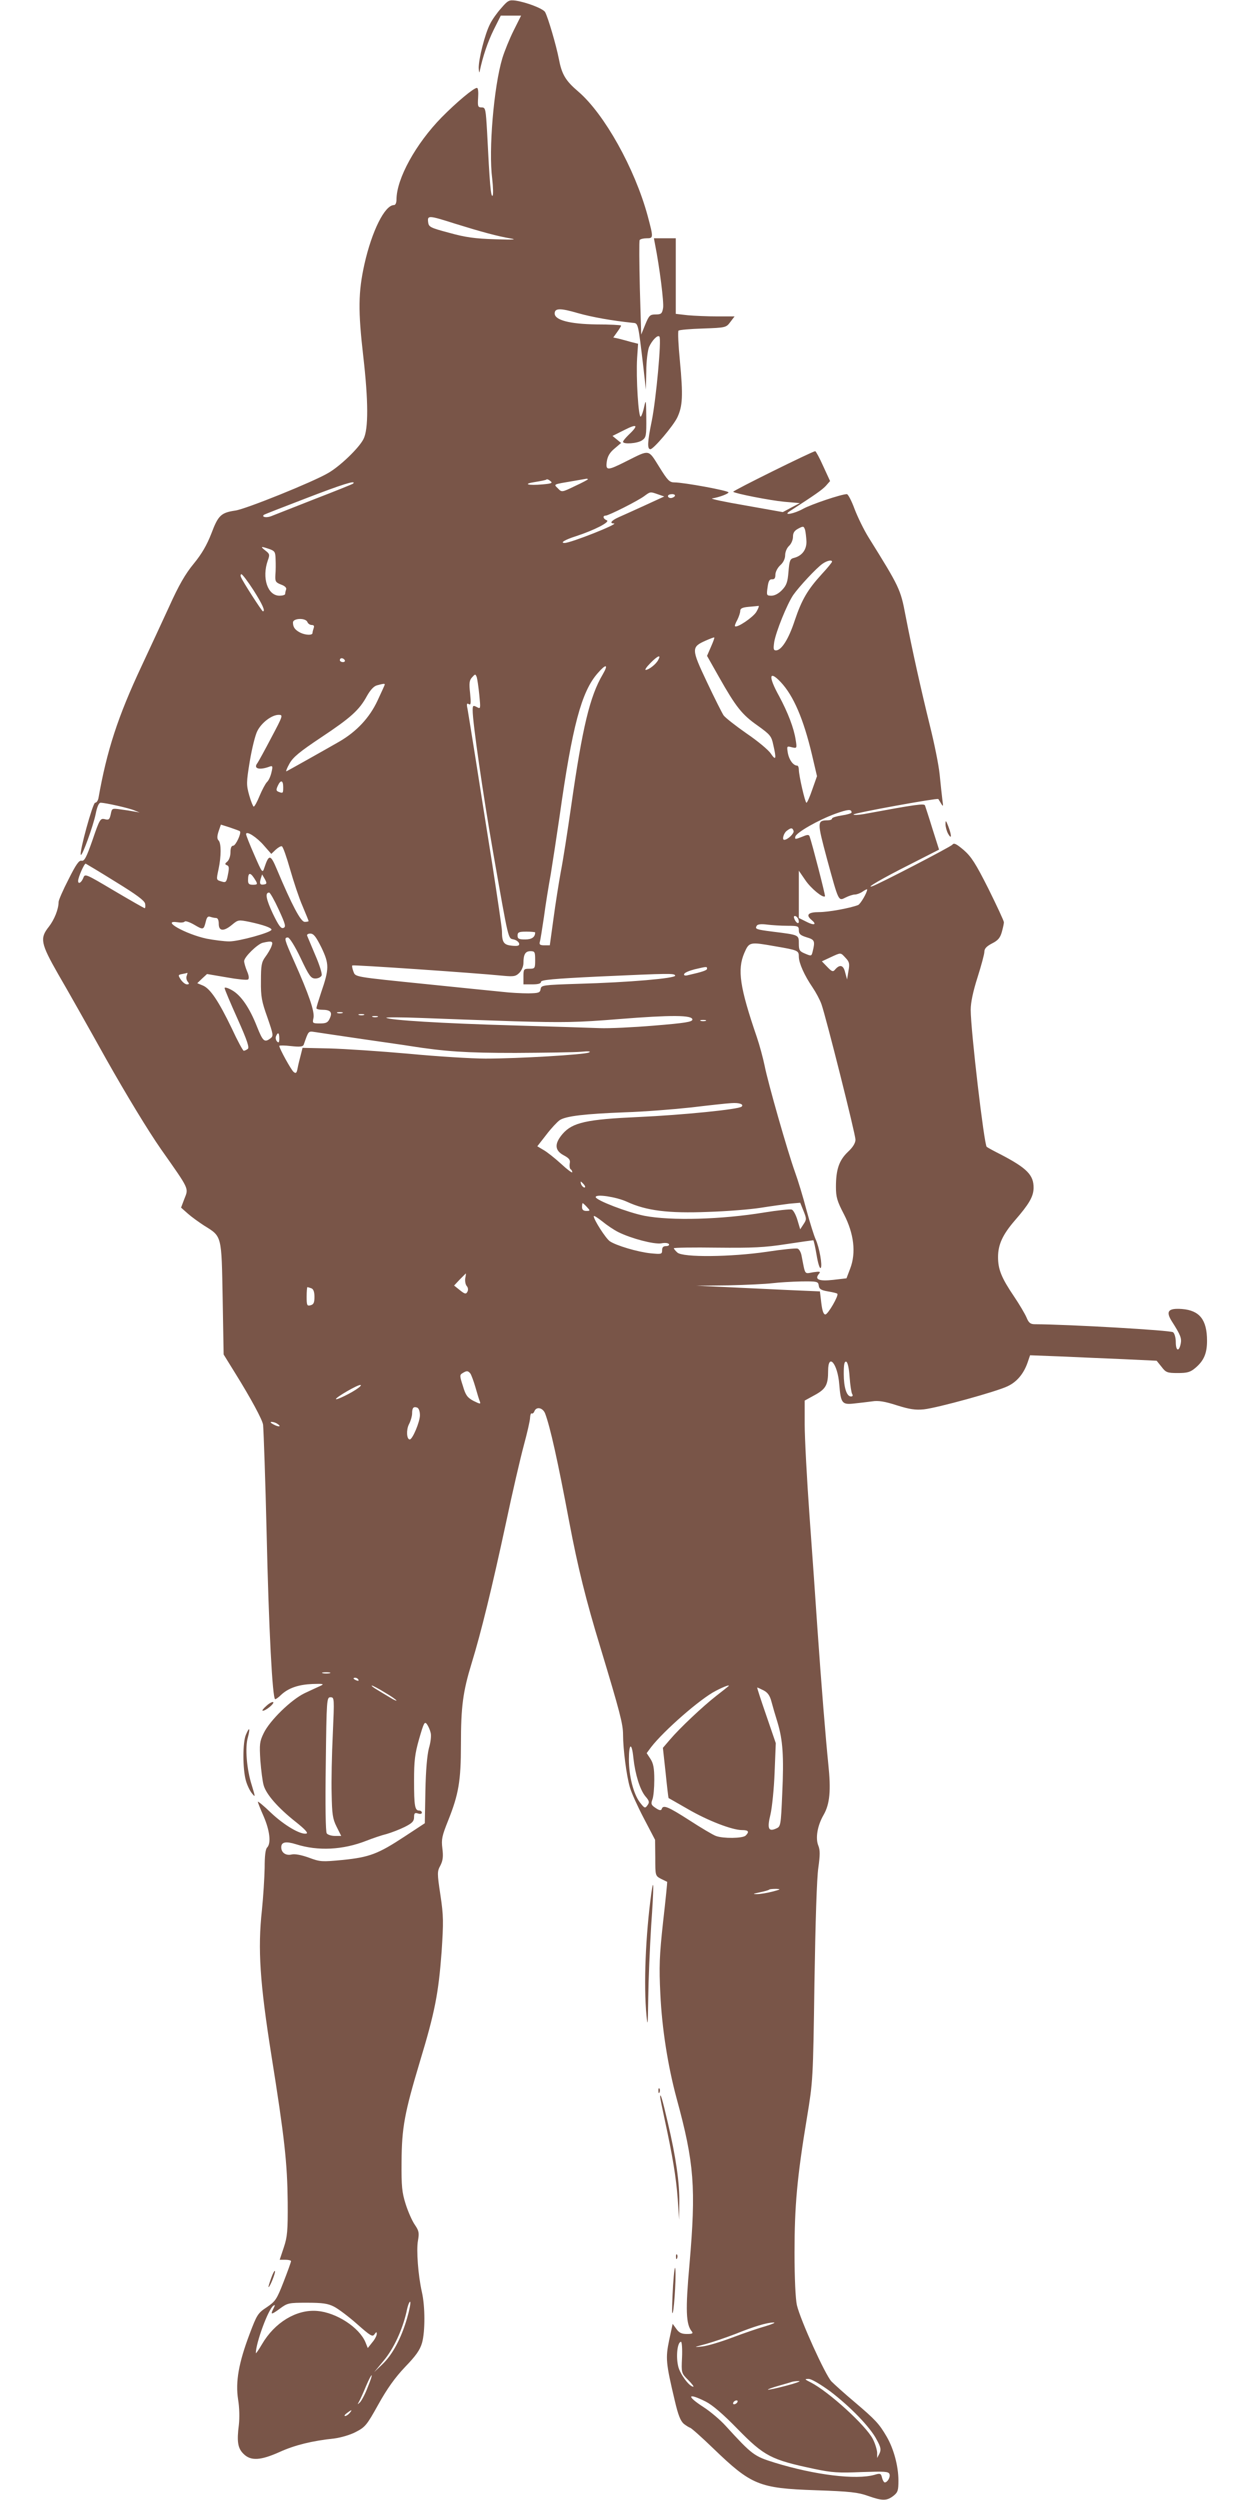 <?xml version="1.0" standalone="no"?>
<!DOCTYPE svg PUBLIC "-//W3C//DTD SVG 20010904//EN"
 "http://www.w3.org/TR/2001/REC-SVG-20010904/DTD/svg10.dtd">
<svg version="1.0" xmlns="http://www.w3.org/2000/svg"
 width="640pt" height="1280pt" viewBox="0 0 640 1280"
 preserveAspectRatio="xMidYMid meet">
<g transform="translate(0,1280) scale(0.1,-0.1)"
fill="#795548" stroke="none">
<path d="M2566 12758 c-21 -23 -47 -60 -57 -81 -26 -50 -59 -180 -58 -226 1
-20 3 -27 5 -16 16 76 41 150 72 213 l36 72 52 0 52 0 -38 -76 c-21 -42 -47
-106 -58 -142 -44 -147 -71 -471 -52 -616 5 -44 6 -84 2 -88 -9 -9 -15 63 -28
325 -7 120 -8 127 -28 127 -19 0 -21 5 -18 50 2 29 0 50 -6 50 -17 0 -105 -74
-181 -151 -132 -135 -231 -314 -231 -421 0 -16 -5 -28 -13 -28 -47 0 -113
-133 -151 -302 -32 -144 -33 -239 -6 -473 26 -226 27 -373 1 -423 -23 -46
-121 -140 -181 -174 -78 -46 -423 -185 -475 -192 -74 -11 -88 -25 -123 -118
-23 -59 -49 -104 -90 -154 -43 -52 -77 -111 -126 -220 -38 -82 -101 -219 -141
-304 -122 -260 -178 -433 -221 -677 -3 -13 -10 -23 -17 -23 -12 0 -83 -258
-73 -267 7 -7 63 147 76 210 7 36 16 57 25 57 24 0 149 -28 175 -40 l25 -10
-28 5 c-15 3 -47 8 -71 11 -42 6 -43 6 -49 -25 -6 -27 -10 -31 -31 -25 -22 5
-26 0 -62 -106 -31 -89 -42 -110 -56 -107 -13 4 -29 -19 -67 -95 -28 -54 -51
-107 -51 -116 0 -37 -22 -91 -50 -127 -47 -59 -42 -85 48 -243 44 -75 155
-272 247 -437 101 -179 213 -364 280 -460 147 -209 141 -197 119 -253 l-17
-45 35 -31 c19 -17 57 -44 83 -61 92 -57 89 -47 95 -373 l5 -287 60 -97 c79
-127 139 -238 142 -263 3 -35 12 -293 18 -550 11 -495 30 -855 44 -855 4 0 18
10 31 23 38 35 89 52 160 55 56 2 62 0 40 -10 -14 -6 -50 -23 -80 -37 -69 -33
-179 -140 -210 -205 -21 -43 -22 -57 -17 -140 4 -50 11 -107 17 -127 13 -46
73 -115 164 -187 48 -38 66 -58 54 -60 -30 -6 -112 42 -180 106 -37 36 -68 61
-68 57 0 -3 13 -37 30 -75 31 -72 39 -137 18 -159 -9 -8 -13 -44 -13 -104 -1
-51 -7 -148 -14 -217 -22 -200 -10 -373 48 -740 68 -426 82 -555 84 -755 1
-148 -2 -178 -20 -232 l-21 -63 29 0 c16 0 29 -3 29 -7 0 -5 -17 -52 -38 -106
-35 -90 -42 -100 -86 -130 -46 -30 -51 -39 -88 -137 -56 -148 -73 -245 -59
-335 7 -42 8 -94 4 -130 -11 -85 -6 -120 24 -149 37 -37 87 -34 185 10 77 35
166 57 280 69 31 4 81 18 109 33 49 25 57 35 116 141 45 81 85 137 136 191 56
58 77 87 88 125 16 58 16 186 -1 260 -19 84 -29 215 -20 263 7 40 5 50 -16 81
-14 20 -35 68 -47 106 -19 60 -22 91 -21 215 1 177 15 251 94 515 77 254 95
349 111 561 10 153 10 185 -6 291 -17 113 -17 121 0 152 13 26 15 46 10 87 -6
47 -2 64 30 144 53 133 65 201 65 388 0 194 10 270 55 417 48 156 104 385 175
715 33 157 75 337 92 400 17 63 32 127 32 142 1 14 4 24 9 21 4 -2 10 3 13 11
10 26 43 19 55 -11 26 -69 64 -239 124 -558 43 -227 85 -398 159 -640 100
-331 116 -392 116 -447 0 -73 18 -213 35 -269 7 -26 39 -97 71 -158 l58 -111
1 -92 c0 -92 0 -92 30 -108 17 -8 31 -15 31 -15 1 0 -8 -92 -21 -205 -19 -174
-21 -230 -14 -370 8 -173 38 -366 83 -533 91 -333 100 -458 66 -852 -21 -233
-18 -306 12 -342 8 -10 3 -13 -25 -13 -27 0 -40 6 -54 26 l-19 26 -18 -84
c-19 -92 -17 -116 29 -310 17 -73 29 -103 46 -118 13 -10 28 -19 32 -20 5 0
58 -47 118 -105 196 -189 235 -205 524 -215 177 -6 219 -11 269 -29 74 -26 96
-26 130 0 23 18 26 28 26 78 0 74 -24 163 -60 225 -39 67 -58 87 -165 178 -50
42 -102 89 -118 105 -32 34 -159 314 -177 391 -7 33 -12 134 -12 270 0 237 13
385 64 692 30 183 31 190 38 690 5 310 12 537 20 588 9 65 9 89 0 112 -16 38
-5 103 27 158 32 56 38 126 24 259 -13 128 -35 395 -56 698 -8 121 -26 378
-40 570 -14 193 -25 406 -25 472 l0 122 51 28 c57 31 69 52 69 124 0 95 49 37
57 -69 8 -97 14 -105 76 -98 29 3 70 8 93 11 30 5 63 0 125 -20 67 -21 95 -25
139 -21 71 8 372 91 428 118 48 22 83 64 103 121 l13 38 156 -6 c85 -4 231
-10 323 -14 l169 -8 25 -31 c22 -29 29 -32 83 -32 48 0 64 4 90 26 44 37 60
75 60 139 0 108 -38 156 -129 163 -70 5 -83 -12 -52 -62 46 -72 52 -88 46
-117 -9 -42 -25 -36 -25 10 0 21 -6 44 -14 50 -12 10 -531 40 -708 41 -22 0
-31 7 -42 34 -8 19 -37 68 -64 108 -65 96 -82 139 -82 202 0 64 24 115 85 186
74 85 96 123 97 167 1 67 -34 102 -168 172 -32 16 -65 34 -72 39 -13 9 -82
597 -82 702 0 37 12 94 35 166 19 60 35 119 35 131 0 16 11 28 40 43 30 15 41
29 49 57 6 21 11 44 11 51 0 7 -36 84 -79 171 -66 131 -88 165 -127 199 -38
32 -50 38 -58 27 -9 -11 -381 -204 -411 -213 -36 -11 53 41 186 108 l157 80
-34 107 c-18 59 -36 113 -38 119 -4 11 -43 6 -313 -44 -29 -5 -53 -6 -53 -2 0
7 429 85 434 79 2 -2 8 -13 15 -24 10 -17 11 -14 6 20 -3 22 -9 81 -14 130 -5
50 -28 162 -50 250 -45 183 -90 384 -125 565 -25 133 -31 145 -188 397 -25 40
-57 106 -73 148 -15 41 -33 75 -39 75 -28 0 -182 -52 -224 -75 -46 -26 -107
-37 -68 -12 131 85 164 108 184 129 l22 25 -35 76 c-19 43 -38 77 -41 77 -13
0 -424 -203 -420 -208 10 -9 187 -44 261 -51 l80 -7 -44 -23 -43 -23 -191 34
c-105 18 -182 34 -171 36 37 6 84 24 84 31 0 9 -229 51 -276 51 -26 0 -35 9
-79 80 -57 91 -47 89 -167 29 -99 -50 -108 -50 -101 -1 4 26 15 45 39 65 l34
29 -22 18 -22 18 62 31 c67 34 73 24 18 -28 -14 -14 -26 -28 -26 -33 0 -14 75
-9 98 8 20 14 22 22 21 117 -1 87 -2 95 -10 58 -5 -25 -13 -49 -18 -54 -12
-12 -25 200 -19 299 l5 74 -36 9 c-20 6 -48 13 -63 17 l-28 6 20 28 c11 15 20
30 20 33 0 3 -57 6 -127 6 -136 2 -213 22 -213 56 0 28 29 28 118 2 74 -21
176 -39 282 -50 28 -2 27 1 54 -227 l13 -115 2 93 c0 52 7 107 14 125 15 34
44 64 53 54 12 -12 -17 -323 -39 -432 -22 -107 -24 -145 -7 -145 16 0 117 119
138 163 27 58 30 109 13 290 -8 81 -11 150 -7 154 3 4 60 9 125 11 117 4 119
5 140 33 l22 29 -89 0 c-49 0 -117 3 -151 6 l-61 7 0 193 0 194 -56 0 -56 0 6
-32 c23 -116 46 -298 41 -325 -5 -29 -10 -33 -38 -33 -29 0 -34 -5 -53 -51
l-21 -52 -7 237 c-3 131 -4 241 -1 247 4 5 19 9 36 9 35 0 35 2 5 115 -66 243
-222 522 -355 636 -66 56 -85 89 -100 169 -13 67 -55 211 -70 238 -10 18 -97
51 -152 59 -32 4 -39 1 -73 -39z m-237 -1103 c135 -42 220 -65 286 -76 35 -6
11 -7 -80 -4 -102 3 -153 10 -235 33 -98 26 -105 30 -108 55 -4 35 2 35 137
-8z m450 -1335 c-76 -7 -106 2 -40 12 30 5 57 10 59 13 3 3 12 -1 20 -8 13
-10 6 -13 -39 -17z m231 26 c0 -2 -30 -18 -67 -35 -66 -32 -67 -32 -86 -12
-23 23 -29 20 83 39 30 5 58 10 63 11 4 0 7 -1 7 -3z m-1202 -22 c-3 -3 -93
-39 -199 -80 -107 -42 -206 -81 -221 -87 -23 -9 -50 -5 -37 7 2 2 99 40 214
84 184 71 262 96 243 76z m1561 -55 l32 -11 -98 -45 c-54 -25 -115 -52 -135
-61 -38 -17 -49 -32 -25 -32 29 -1 -221 -100 -252 -100 -26 0 2 17 59 35 92
30 176 73 157 81 -19 7 -23 24 -6 24 15 0 168 77 199 101 30 22 29 22 69 8z
m86 -9 c-3 -5 -13 -10 -21 -10 -8 0 -14 5 -14 10 0 6 9 10 21 10 11 0 17 -4
14 -10z m674 -232 c1 -42 -22 -73 -62 -84 -22 -5 -25 -12 -30 -71 -4 -53 -10
-70 -33 -94 -17 -18 -38 -29 -54 -29 -25 0 -26 2 -20 43 4 32 10 42 23 41 12
-1 17 6 17 23 0 15 11 36 25 49 16 14 25 34 25 52 0 16 9 37 20 47 11 10 20
31 20 46 0 21 7 32 28 43 25 13 27 13 34 -7 3 -12 6 -39 7 -59z m-2750 -39
c28 -10 31 -15 32 -52 1 -23 1 -59 -1 -80 -2 -34 1 -39 29 -50 20 -7 29 -17
26 -25 -3 -8 -5 -18 -5 -23 0 -5 -13 -9 -29 -9 -61 0 -91 91 -60 180 11 30 10
34 -12 51 -28 22 -24 23 20 8z m2881 -65 c0 -3 -23 -32 -52 -63 -73 -80 -103
-131 -139 -238 -31 -95 -68 -153 -96 -153 -13 0 -14 8 -9 43 9 53 65 192 97
240 30 43 120 140 151 161 23 16 48 21 48 10z m-2962 -146 c45 -71 62 -108 48
-108 -5 0 -105 155 -112 175 -4 8 -2 15 2 15 5 0 33 -37 62 -82z m2575 -110
c-16 -28 -100 -85 -110 -74 -2 2 3 16 12 32 8 16 15 37 15 46 0 13 11 18 43
21 23 2 46 4 50 5 5 1 0 -13 -10 -30z m-2299 -53 c3 -8 13 -15 22 -15 11 0 14
-5 10 -16 -3 -9 -6 -20 -6 -25 0 -13 -37 -11 -63 2 -27 14 -37 28 -37 52 0 22
65 25 74 2z m2066 -127 l-20 -46 61 -108 c87 -154 118 -193 198 -249 64 -46
71 -54 80 -98 17 -73 14 -84 -12 -46 -12 19 -69 66 -125 104 -56 39 -109 81
-117 92 -8 12 -47 89 -86 172 -80 169 -80 178 -6 211 23 10 43 18 44 16 2 -2
-6 -23 -17 -48z m-270 -67 c-11 -22 -49 -51 -64 -51 -6 0 5 16 24 35 37 38 57
46 40 16z m-1605 -1 c3 -5 -1 -10 -9 -10 -9 0 -16 5 -16 10 0 6 4 10 9 10 6 0
13 -4 16 -10z m1321 -73 c-66 -112 -104 -271 -161 -670 -19 -133 -43 -287 -54
-342 -10 -55 -27 -162 -37 -237 l-19 -138 -28 0 c-22 0 -27 4 -23 18 3 9 12
67 21 127 8 61 24 160 35 220 10 61 30 193 45 295 65 462 112 639 195 733 43
50 57 47 26 -6z m-632 -105 c7 -72 7 -73 -13 -62 -19 10 -21 8 -21 -17 0 -64
53 -430 105 -728 81 -462 76 -438 105 -445 14 -3 26 -13 28 -21 2 -11 -6 -14
-37 -11 -42 4 -51 17 -51 75 0 15 -23 170 -50 345 -28 174 -66 416 -85 537
-19 121 -38 235 -41 254 -6 27 -4 32 6 26 11 -7 12 4 7 55 -6 52 -4 67 10 82
16 18 17 18 24 1 3 -10 9 -51 13 -91z m1543 66 c66 -70 117 -190 160 -371 l26
-111 -24 -68 c-13 -38 -26 -68 -30 -68 -7 0 -39 140 -39 170 0 11 -4 20 -8 20
-20 0 -41 28 -48 63 -6 37 -6 38 20 31 26 -6 27 -6 20 37 -9 61 -40 141 -85
225 -56 101 -52 135 8 72z m-2027 -13 c0 -2 -17 -39 -37 -82 -41 -88 -107
-158 -194 -209 -64 -37 -260 -147 -272 -153 -5 -2 2 16 15 39 18 33 52 61 163
135 152 101 195 140 234 212 17 30 35 50 51 54 33 9 40 10 40 4z m-581 -272
c-34 -65 -66 -123 -71 -130 -23 -29 11 -38 65 -17 13 4 14 -1 7 -30 -4 -19
-14 -42 -23 -50 -8 -8 -25 -40 -38 -71 -12 -30 -26 -55 -30 -55 -3 0 -14 26
-23 58 -15 54 -15 65 3 175 11 65 28 135 39 155 22 43 74 82 109 82 23 0 22
-4 -38 -117z m61 -253 c0 -32 -1 -33 -24 -24 -12 5 -13 10 -4 30 15 33 28 30
28 -6z m2910 -130 c0 -4 -22 -11 -50 -15 -27 -4 -50 -11 -50 -16 0 -5 -10 -9
-22 -9 -55 -1 -55 -6 -4 -197 61 -223 58 -217 96 -198 16 8 37 15 47 15 10 0
29 7 41 16 12 8 22 13 22 10 0 -16 -35 -76 -47 -80 -42 -16 -151 -36 -199 -36
-56 0 -70 -14 -39 -40 29 -24 14 -30 -25 -10 l-40 20 0 121 0 121 33 -48 c28
-42 91 -94 101 -83 3 3 -66 271 -79 307 -4 10 -12 9 -40 -3 -33 -13 -36 -13
-33 1 4 21 118 86 206 118 65 23 82 24 82 6z m-3132 -96 c10 -7 -21 -74 -34
-74 -9 0 -14 -11 -14 -34 0 -19 -7 -39 -16 -47 -13 -11 -14 -14 -2 -19 11 -4
12 -14 5 -48 -7 -38 -11 -42 -30 -36 -31 9 -30 7 -18 64 14 66 14 133 0 147
-8 8 -8 21 0 46 l12 35 47 -15 c26 -9 49 -17 50 -19z m2835 2 c5 -12 -30 -46
-48 -46 -12 0 -3 34 13 46 22 17 29 17 35 0z m-2710 -77 l36 -41 22 21 c13 12
27 20 32 18 6 -2 24 -54 42 -117 18 -63 46 -148 64 -189 17 -40 31 -75 31 -77
0 -2 -9 -4 -20 -4 -20 0 -65 85 -142 268 -33 79 -41 80 -65 8 -9 -28 -11 -25
-51 67 -23 52 -42 100 -42 106 0 20 56 -16 93 -60z m-761 -184 c106 -65 148
-96 151 -112 2 -13 1 -23 -2 -23 -3 0 -73 40 -156 89 -150 89 -150 89 -159 65
-10 -24 -26 -33 -26 -14 0 18 32 91 39 88 4 -2 73 -43 153 -93z m719 3 c8 -15
6 -18 -16 -18 -20 0 -25 5 -25 23 0 45 13 43 41 -5z m43 -16 c-22 -5 -27 3
-19 29 l7 22 14 -24 c11 -20 10 -25 -2 -27z m73 -129 c35 -76 38 -89 24 -94
-12 -5 -24 11 -54 73 -35 75 -41 108 -19 108 5 0 27 -39 49 -87z m-321 -43 c9
0 14 -11 14 -30 0 -39 26 -40 69 -4 30 25 33 25 88 14 70 -15 113 -30 113 -40
0 -14 -167 -60 -216 -60 -27 0 -79 7 -116 14 -108 23 -239 97 -148 84 17 -3
33 -1 36 4 3 4 25 -3 49 -17 46 -27 48 -27 59 18 5 21 11 27 22 23 9 -3 22 -6
30 -6z m2981 -5 c9 -25 -4 -29 -17 -6 -7 15 -7 21 0 21 6 0 13 -7 17 -15z
m-56 -35 c55 0 59 -2 59 -23 0 -19 8 -26 40 -36 41 -12 44 -19 31 -72 -6 -25
-7 -25 -38 -12 -29 12 -33 17 -33 52 0 45 2 44 -134 61 -86 11 -92 13 -81 31
5 7 23 9 53 5 25 -3 71 -6 103 -6z m-1291 -34 c0 -24 -17 -36 -51 -36 -32 0
-39 3 -39 20 0 17 7 20 45 20 25 0 45 -2 45 -4z m-1094 -78 c40 -84 40 -108
-2 -230 -13 -39 -24 -75 -24 -80 0 -4 12 -8 28 -8 44 0 55 -12 41 -43 -10 -23
-19 -27 -51 -27 -38 0 -39 1 -33 28 7 32 -24 122 -99 290 -50 112 -53 122 -32
122 8 0 36 -44 65 -105 44 -93 53 -105 76 -105 14 0 28 7 32 16 3 8 -11 54
-32 102 -20 48 -39 93 -42 100 -3 7 3 12 16 12 17 0 29 -16 57 -72z m-256 7
c-5 -14 -20 -39 -32 -55 -19 -26 -22 -43 -22 -123 -1 -80 4 -105 33 -186 31
-90 32 -95 15 -108 -30 -22 -38 -15 -68 60 -38 97 -82 161 -128 187 -21 12
-38 17 -38 11 0 -6 30 -77 66 -157 51 -114 62 -149 52 -155 -7 -5 -16 -9 -20
-9 -4 0 -32 51 -61 114 -67 139 -110 204 -148 220 l-29 12 25 24 25 23 100
-17 c55 -10 104 -15 110 -11 6 4 5 19 -5 42 -8 19 -15 43 -15 52 0 21 68 87
95 94 48 11 55 8 45 -18z m2579 0 c117 -20 121 -22 121 -53 0 -33 29 -97 70
-157 17 -25 38 -64 46 -87 24 -69 174 -665 174 -693 0 -17 -13 -39 -39 -63
-45 -43 -61 -90 -61 -179 0 -52 6 -73 41 -140 51 -99 63 -197 32 -278 l-19
-50 -69 -8 c-72 -8 -96 2 -72 31 10 12 5 13 -30 8 -46 -8 -39 -17 -59 85 -3
17 -12 33 -20 36 -9 3 -79 -4 -157 -16 -184 -27 -431 -30 -459 -4 -10 9 -18
19 -18 22 0 3 99 5 221 3 182 -2 244 1 354 18 73 11 136 20 139 20 2 0 10 -34
17 -76 7 -42 16 -71 21 -66 10 10 -7 106 -26 147 -8 17 -29 84 -47 150 -17 66
-44 154 -59 195 -38 106 -138 456 -155 543 -8 39 -26 106 -40 147 -87 254
-101 345 -64 431 25 57 27 57 158 34z m-1229 -70 c0 -43 -1 -45 -30 -45 -28 0
-30 -2 -30 -40 l0 -40 45 0 c30 0 45 4 45 13 0 10 65 16 293 27 374 17 389 17
394 5 4 -14 -239 -35 -494 -42 -185 -6 -192 -7 -195 -27 -3 -19 -10 -21 -63
-22 -33 0 -94 3 -135 8 -41 4 -210 21 -375 38 -393 40 -374 37 -386 67 -5 14
-8 28 -5 30 4 4 623 -38 773 -53 54 -5 64 -3 82 15 12 12 21 34 21 50 0 45 10
61 36 61 22 0 24 -4 24 -45z m1589 11 c20 -21 22 -30 15 -68 l-7 -43 -10 37
c-9 38 -28 42 -53 12 -9 -11 -16 -8 -38 15 l-28 29 43 20 c56 26 52 26 78 -2z
m-709 -56 c0 -8 -23 -16 -98 -33 -15 -4 -22 -1 -19 6 2 7 26 17 53 24 64 15
64 15 64 3z m-2664 -36 c-4 -9 -1 -23 5 -30 9 -11 8 -14 -4 -14 -8 0 -22 11
-31 24 -15 23 -15 25 7 29 12 2 24 5 26 6 2 0 0 -6 -3 -15z m797 -191 c-7 -2
-19 -2 -25 0 -7 3 -2 5 12 5 14 0 19 -2 13 -5z m110 -10 c-7 -2 -19 -2 -25 0
-7 3 -2 5 12 5 14 0 19 -2 13 -5z m70 -10 c-7 -2 -19 -2 -25 0 -7 3 -2 5 12 5
14 0 19 -2 13 -5z m702 -22 c251 -7 322 -6 530 11 274 22 380 21 380 -2 0 -12
-36 -18 -195 -31 -107 -9 -233 -15 -280 -13 -47 2 -247 8 -445 14 -358 10
-634 27 -647 39 -4 3 77 3 180 -1 103 -4 318 -12 477 -17z m978 2 c-7 -2 -19
-2 -25 0 -7 3 -2 5 12 5 14 0 19 -2 13 -5z m-1758 -93 c116 -17 224 -32 240
-35 184 -29 290 -36 545 -36 151 1 302 3 335 6 39 4 53 2 40 -4 -26 -11 -362
-31 -529 -31 -71 0 -248 11 -395 25 -146 13 -328 25 -404 27 l-138 3 -9 -36
c-5 -19 -13 -50 -16 -67 -5 -27 -9 -30 -21 -20 -13 11 -73 120 -73 133 0 3 27
3 60 -1 46 -5 61 -3 65 7 25 72 23 70 57 65 18 -3 128 -19 243 -36z m-425 3
c0 -20 -3 -24 -11 -16 -7 7 -9 19 -6 27 10 24 17 19 17 -11z m2367 -349 c-14
-14 -305 -43 -526 -53 -268 -12 -339 -28 -390 -86 -43 -50 -42 -85 5 -110 28
-15 35 -24 31 -42 -2 -13 0 -26 4 -29 5 -3 9 -10 9 -16 0 -5 -26 14 -57 43
-32 29 -72 61 -90 71 l-32 19 46 59 c25 33 56 66 69 75 32 21 129 32 334 40
96 3 249 15 340 25 91 11 183 21 205 22 40 3 65 -6 52 -18z m-807 -399 c7 -9
8 -15 2 -15 -5 0 -12 7 -16 15 -3 8 -4 15 -2 15 2 0 9 -7 16 -15z m220 -88
c99 -46 212 -60 414 -52 98 3 219 13 270 21 50 8 116 17 147 21 l56 5 17 -42
c16 -40 16 -44 0 -68 l-17 -26 -14 47 c-8 27 -21 51 -29 54 -9 3 -73 -4 -142
-15 -218 -36 -476 -43 -612 -17 -86 17 -250 80 -250 96 0 17 105 1 160 -24z
m-205 -27 c18 -19 17 -20 -3 -20 -15 0 -22 6 -22 20 0 11 2 20 3 20 2 0 12 -9
22 -20z m160 -128 c68 -34 185 -64 221 -58 18 4 35 2 39 -4 3 -5 -3 -10 -14
-10 -15 0 -21 -6 -21 -21 0 -21 -4 -21 -58 -16 -68 7 -178 40 -210 62 -21 15
-82 110 -82 128 0 5 19 -7 43 -26 23 -19 60 -44 82 -55z m-783 -237 c-2 -14 1
-32 8 -40 7 -8 8 -20 3 -29 -7 -13 -13 -12 -38 8 l-30 24 29 31 c17 17 31 31
31 31 1 0 0 -11 -3 -25z m1810 -37 c2 -18 12 -24 47 -30 24 -4 46 -9 48 -12 9
-8 -48 -106 -61 -106 -10 0 -16 19 -21 59 l-7 59 -161 7 c-89 4 -232 11 -317
15 l-155 7 165 2 c91 2 192 7 225 11 33 4 99 8 147 9 82 1 87 0 90 -21z
m-2598 -14 c11 -4 16 -19 16 -44 0 -29 -4 -39 -20 -43 -18 -5 -20 0 -20 44 0
27 2 49 4 49 2 0 11 -3 20 -6z m2756 -455 c3 -41 9 -80 13 -86 5 -8 3 -13 -6
-13 -22 0 -37 46 -37 116 0 48 3 65 13 62 7 -3 14 -32 17 -79z m-1942 19 c5
-7 17 -39 26 -70 9 -32 19 -65 23 -74 5 -14 1 -13 -32 3 -32 17 -41 29 -55 77
-17 52 -17 57 -1 66 21 13 27 12 39 -2z m-573 -74 c-31 -24 -115 -65 -115 -57
0 9 110 73 125 72 6 0 1 -7 -10 -15z m315 -140 c0 -34 -38 -124 -52 -124 -16
0 -19 49 -4 78 9 17 16 42 16 55 0 29 7 37 26 30 8 -3 14 -19 14 -39z m-730
-44 c24 -15 7 -18 -20 -3 -14 7 -18 13 -10 13 8 0 22 -4 30 -10z m268 -1277
c-10 -2 -26 -2 -35 0 -10 3 -2 5 17 5 19 0 27 -2 18 -5z m147 -33 c3 -6 -1 -7
-9 -4 -18 7 -21 14 -7 14 6 0 13 -4 16 -10z m136 -66 c33 -19 59 -38 59 -41 0
-2 -15 4 -32 15 -18 11 -49 29 -68 41 -19 11 -31 21 -26 21 4 0 35 -16 67 -36z
m1758 32 c-2 -2 -30 -24 -62 -49 -68 -53 -187 -165 -237 -224 l-36 -42 14
-128 c7 -70 14 -128 15 -129 1 0 45 -26 98 -56 103 -60 228 -108 278 -108 33
0 39 -8 19 -28 -15 -15 -116 -16 -153 -2 -14 5 -75 41 -135 80 -109 70 -135
81 -142 58 -3 -9 -12 -8 -31 5 -23 15 -25 21 -17 43 6 14 10 60 10 102 0 60
-5 84 -20 107 l-19 29 23 31 c65 84 252 248 331 288 44 23 76 34 64 23z m181
-21 c21 -11 32 -27 40 -58 6 -23 20 -71 31 -106 27 -90 33 -173 24 -365 -7
-164 -8 -168 -31 -178 -40 -18 -47 0 -29 73 8 35 18 132 21 214 l6 150 -49
143 c-27 78 -48 142 -46 142 2 0 17 -7 33 -15z m-2206 -222 c-5 -104 -8 -242
-6 -308 2 -103 5 -127 25 -167 l24 -48 -32 0 c-18 0 -37 6 -42 13 -6 7 -8 147
-5 355 4 333 5 342 24 342 20 0 20 -4 12 -187z m501 5 c4 -14 0 -49 -9 -79 -9
-35 -16 -112 -18 -219 l-3 -165 -105 -69 c-134 -88 -178 -105 -316 -119 -106
-10 -114 -10 -173 12 -39 14 -72 20 -88 16 -29 -7 -53 9 -53 37 0 27 23 32 77
15 111 -35 238 -29 358 18 33 13 80 29 105 35 24 7 66 23 92 36 38 19 48 29
48 50 0 21 4 24 20 19 11 -4 20 -2 20 4 0 6 -6 11 -14 11 -22 0 -26 24 -26
153 0 101 4 137 26 214 24 83 28 91 40 75 7 -10 16 -30 19 -44z m1038 -129 c9
-84 34 -164 62 -197 20 -23 21 -30 10 -45 -12 -17 -15 -16 -39 15 -33 44 -56
135 -56 220 0 84 15 89 23 7z m712 -684 c-27 -7 -63 -13 -80 -13 -23 0 -20 2
14 9 24 5 46 11 49 14 3 3 19 4 36 4 26 -1 23 -3 -19 -14z m-1871 -2185 c-30
-103 -75 -187 -127 -236 l-41 -39 48 58 c52 62 96 158 117 249 6 32 15 55 19
53 4 -3 -3 -41 -16 -85z m-374 60 c22 -11 75 -51 118 -89 69 -61 79 -67 89
-53 10 14 12 14 12 2 0 -8 -10 -28 -23 -43 l-23 -29 -12 30 c-32 76 -149 152
-247 160 -106 9 -218 -59 -283 -171 -17 -29 -31 -49 -31 -45 -1 49 64 227 90
243 9 6 9 3 1 -13 -18 -35 -13 -35 31 -3 40 30 46 31 140 31 79 0 107 -4 138
-20z m2210 -100 c-36 -10 -112 -36 -170 -58 -58 -22 -127 -43 -155 -46 -46 -5
-45 -4 20 13 39 11 106 34 150 51 94 38 160 58 195 59 14 0 -4 -8 -40 -19z
m-428 -160 c-4 -80 -3 -81 31 -115 19 -19 31 -35 27 -35 -21 0 -70 67 -78 106
-12 53 -3 124 15 124 4 0 7 -36 5 -80z m-1609 -152 c-13 -35 -32 -70 -40 -78
-14 -13 -14 -13 -4 5 6 11 22 46 35 78 33 77 41 73 9 -5z m2368 -22 c101 -77
205 -183 238 -248 21 -38 23 -50 14 -70 l-12 -23 0 28 c-1 15 -10 46 -22 69
-35 69 -226 243 -318 290 -32 16 -33 18 -11 18 15 0 60 -27 111 -64z m-226 29
c-49 -13 -91 -22 -93 -20 -2 2 23 11 55 20 32 9 63 18 68 20 6 2 21 4 35 4 14
0 -15 -11 -65 -24z m-412 -81 c34 -17 89 -64 162 -139 139 -142 173 -159 395
-206 89 -19 125 -21 241 -16 118 4 138 3 143 -10 6 -15 -10 -43 -24 -43 -4 0
-11 11 -14 24 -5 22 -9 24 -38 15 -95 -27 -306 -1 -511 62 -106 33 -115 39
-252 189 -27 30 -78 73 -112 95 -90 58 -84 76 10 29z m162 -4 c-3 -5 -11 -10
-16 -10 -6 0 -7 5 -4 10 3 6 11 10 16 10 6 0 7 -4 4 -10z m-1985 -55 c-7 -8
-17 -15 -23 -15 -6 0 -2 7 9 15 25 19 30 19 14 0z"/>
<path d="M4841 8580 c0 -14 6 -36 14 -50 18 -31 18 -7 0 40 -12 31 -14 32 -14
10z"/>
<path d="M1364 4066 c-16 -14 -24 -25 -19 -25 15 -1 61 37 54 44 -4 3 -20 -5
-35 -19z"/>
<path d="M1259 3918 c-17 -39 -17 -175 0 -235 6 -22 20 -52 31 -65 18 -22 18
-21 -1 42 -26 81 -35 193 -20 244 13 50 8 57 -10 14z"/>
<path d="M3335 3108 c-30 -219 -40 -470 -25 -628 6 -62 7 -47 9 90 1 91 8 257
15 370 14 198 14 259 1 168z"/>
<path d="M3371 2094 c0 -11 3 -14 6 -6 3 7 2 16 -1 19 -3 4 -6 -2 -5 -13z"/>
<path d="M3380 2063 c0 -5 11 -59 24 -119 39 -180 58 -293 66 -404 l7 -105 1
85 c2 102 -17 235 -59 413 -28 121 -39 157 -39 130z"/>
<path d="M3461 1244 c0 -11 3 -14 6 -6 3 7 2 16 -1 19 -3 4 -6 -2 -5 -13z"/>
<path d="M3446 1098 c-4 -69 -6 -132 -4 -140 7 -19 20 168 16 222 -2 26 -7 -8
-12 -82z"/>
<path d="M1388 1135 c-9 -25 -15 -45 -13 -45 7 0 36 73 33 82 -2 5 -11 -11
-20 -37z"/>
</g>
</svg>
